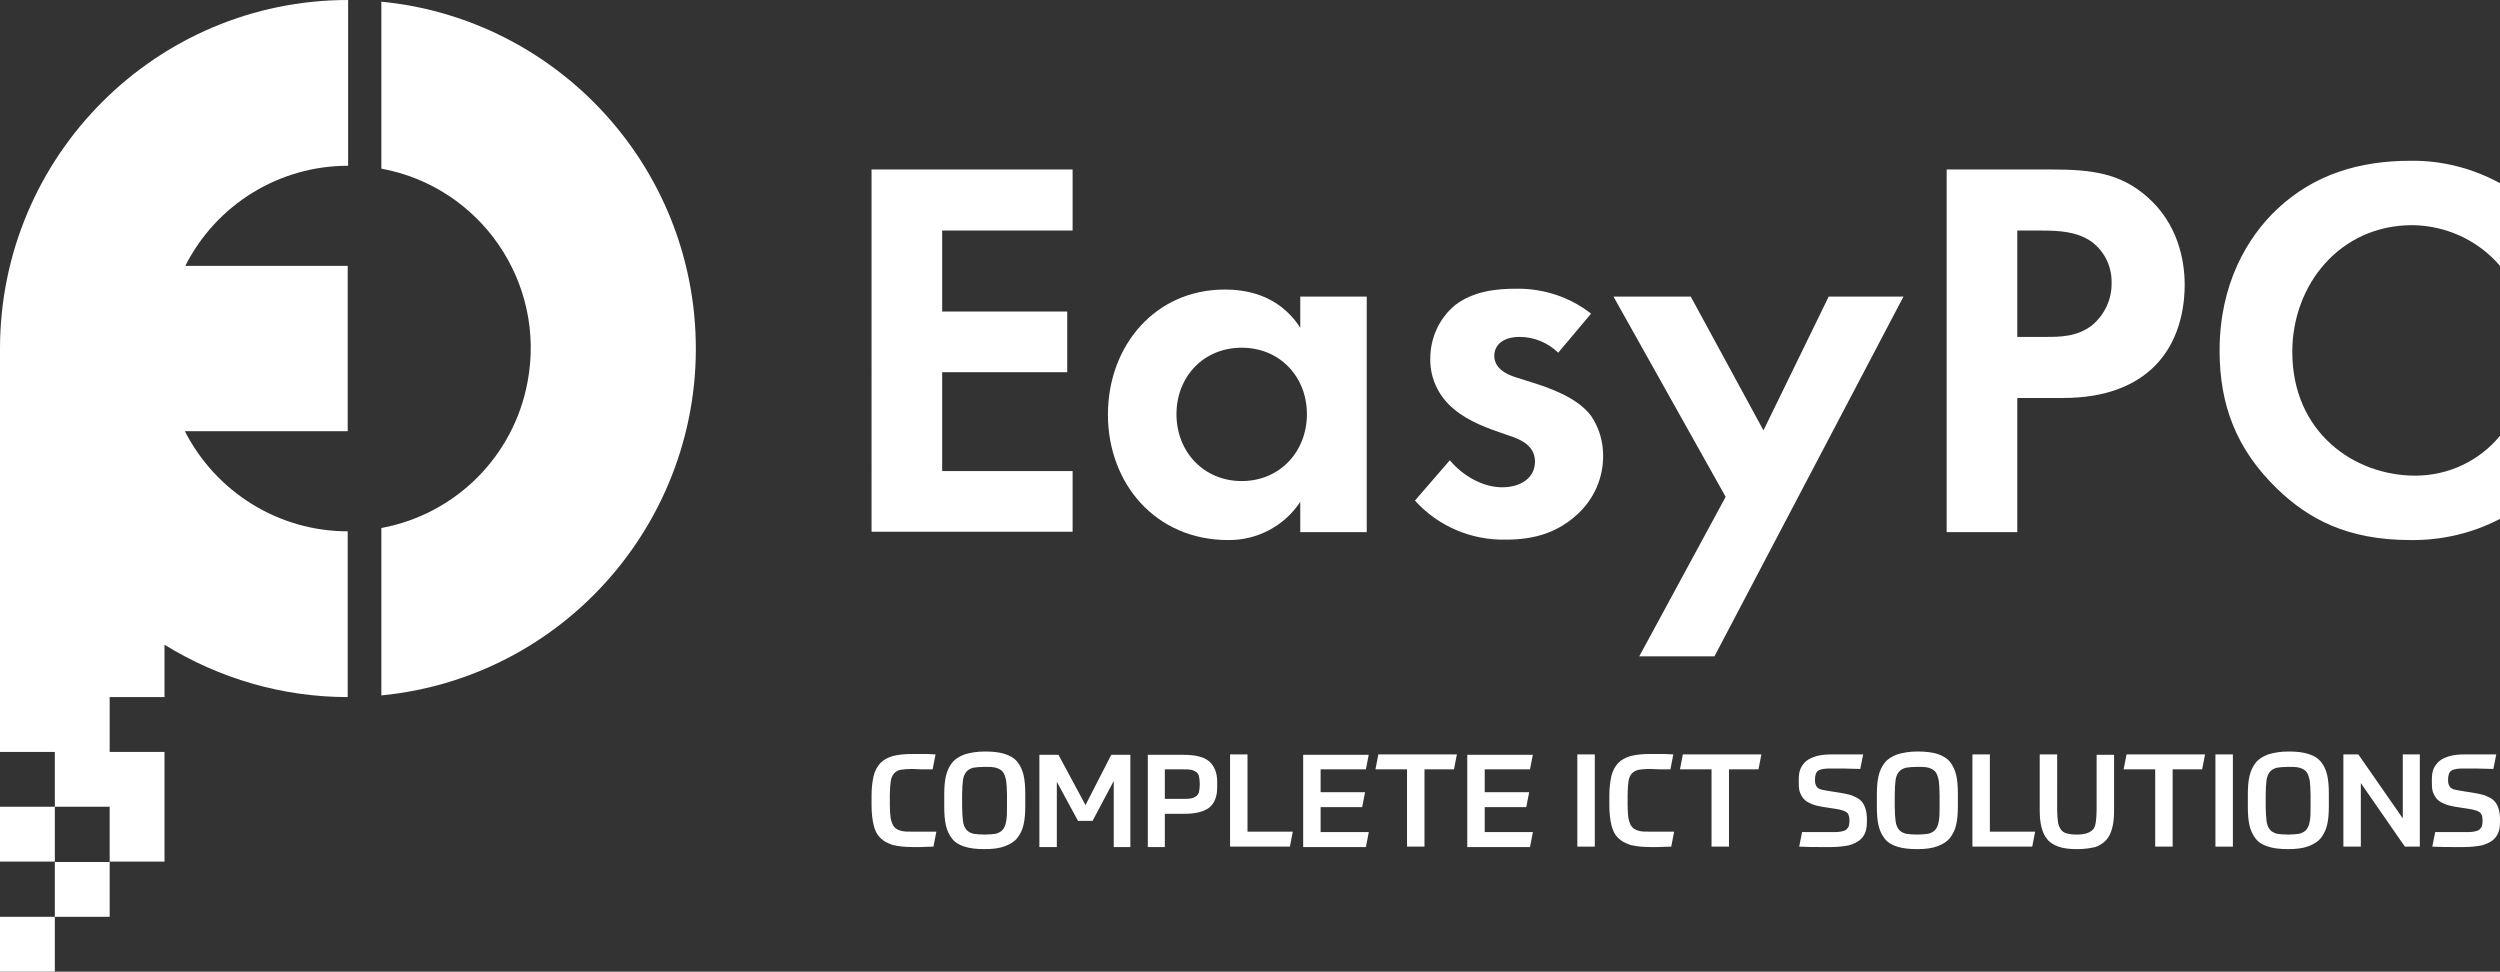 <?xml version="1.0" encoding="utf-8"?>
<!-- Generator: Adobe Illustrator 22.1.0, SVG Export Plug-In . SVG Version: 6.00 Build 0)  -->
<svg version="1.1" id="Layer_1" xmlns="http://www.w3.org/2000/svg" xmlns:xlink="http://www.w3.org/1999/xlink" x="0px" y="0px"
	 viewBox="0 0 601.8 233.9" style="enable-background:new 0 0 601.8 233.9;" xml:space="preserve">
<rect x="0" y="0" width="601.8" height="233.9" fill="#333333" stroke="none"/>
<style type="text/css">
	.st0{fill:#FFFFFF;}
</style>
<g id="Layer_2_1_">
	<g id="Layer_1-2">
		<polygon class="st0" points="83.8,127.9 83.8,127.9 83.8,167.8 83.8,167.8 		"/>
		<polygon class="st0" points="83.8,0 83.8,0 83.8,39.9 83.8,39.9 		"/>
		<path class="st0" d="M91.8,0.4v40.2C115.7,45,131.5,68,127,91.9c-3.3,17.9-17.3,31.9-35.2,35.2v40.3c46.1-4.5,79.8-45.6,75.3-91.7
			C163.2,35.9,131.6,4.3,91.8,0.4L91.8,0.4z"/>
		<path class="st0" d="M83.9,167.8"/>
		<path class="st0" d="M0,83.8L0,83.8L0,83.8V181h13.2v13.2h13.2v13.2h13.2V181H26.4v-13.2h13.2v-12.6c13.3,8.2,28.5,12.6,44.1,12.6
			v-39.9c-16.6,0-31.7-9.4-39.2-24.1h39.2V64H44.6c7.5-14.8,22.6-24.1,39.2-24.1V0C37.6,0,0.1,37.5,0,83.8z"/>
		<rect y="194.2" class="st0" width="13.2" height="13.2"/>
		<polygon class="st0" points="13.2,220.7 0,220.7 0,233.9 13.2,233.9 13.2,220.7 26.4,220.7 26.4,207.5 13.2,207.5 		"/>
		<path class="st0" d="M258.2,55.5h-31.4V75h30.1v14.6h-30.1v23.8h31.4V128h-48.4V40.8h48.4V55.5z"/>
		<path class="st0" d="M313,71.4h16v56.7h-16v-7.3c-3.8,5.8-10.4,9.3-17.4,9.2c-17.4,0-28.9-13.6-28.9-30.2s11.4-30.1,28.1-30.1
			c4.3,0,12.8,0.8,18.2,9.2L313,71.4L313,71.4z M283.2,99.7c0,9,6.5,16.1,15.7,16.1s15.7-7.1,15.7-16.1s-6.5-16-15.7-16
			S283.2,90.7,283.2,99.7z"/>
		<path class="st0" d="M375.1,84.9c-2.5-2.4-5.8-3.8-9.3-3.8c-3.8,0-6.1,1.8-6.1,4.6c0,1.4,0.7,3.7,5.1,5.1l3.8,1.2
			c4.5,1.4,11.1,3.7,14.4,8.1c1.9,2.8,2.9,6.1,2.9,9.4c0.1,5.5-2.2,10.7-6.3,14.4c-4.6,4.2-10.1,6-17,6c-8.4,0.2-16.4-3.2-22-9.4
			l8.4-9.7c3.1,3.7,7.9,6.5,12.6,6.5c4.4,0,7.9-2.2,7.9-6.2c0-3.5-2.9-5-5-5.8l-3.7-1.3c-4.1-1.4-8.8-3.3-12.2-6.8
			c-2.8-2.9-4.4-6.8-4.3-10.9c0-4.9,2.1-9.6,5.9-12.8c4.5-3.5,10.2-4,14.8-4c6.5-0.1,12.9,2,18,6L375.1,84.9z"/>
		<path class="st0" d="M415.4,119.6l-27-48.2H407l17.5,32.2l15.7-32.2h18L412.7,158h-18.1L415.4,119.6z"/>
		<path class="st0" d="M494,40.8c9.8,0,16.6,1,23,6.7c7.1,6.3,8.9,14.8,8.9,21.1c0,3.4-0.5,12.8-7.2,19.5c-4.8,4.8-12,7.7-22.1,7.7
			h-11v32.3h-17V40.8H494z M485.6,81.1h6.9c3.3,0,7.5,0,11.1-2.8c3-2.5,4.8-6.3,4.7-10.2c0.1-3.9-1.7-7.6-4.8-9.9
			c-3.5-2.5-8-2.7-12-2.7h-5.9L485.6,81.1z"/>
		<path class="st0" d="M601.8,124.9c-6.7,3.5-14.1,5.2-21.6,5.1c-15.3,0-24.6-5.2-31.9-12.2c-10.1-9.7-14-20.5-14-33.4
			c0-15.8,6.5-27.2,14-34.2c8.8-8.2,19.6-11.5,32-11.5c7.5-0.1,14.9,1.8,21.5,5.4V64c-5.3-6.2-13-9.7-21.1-9.8
			c-17.5,0-28.9,14.4-28.9,30.5c0,19.4,14.9,29.8,29.6,29.8c7.9,0,15.4-3.5,20.4-9.6V124.9z"/>
	</g>
</g>
<g>
	<path class="st0" d="M219.5,185.1c-1.1,0-2,0.1-2.7,0.2s-1.2,0.5-1.6,0.9c-0.4,0.5-0.7,1.1-0.8,2c-0.1,0.8-0.2,1.9-0.2,3.2v2.4
		c0,1.3,0.1,2.4,0.2,3.2c0.2,0.8,0.4,1.5,0.8,2c0.4,0.5,1,0.8,1.7,1s1.6,0.2,2.7,0.2c0.4,0,0.8,0,1.1,0c0.4,0,0.8,0,1.3,0s1,0,1.5,0
		c0.6,0,1.2,0,1.9,0l-0.7,3.6c-1.2,0-2.3,0.1-3.1,0.1c-0.9,0-1.6,0-2.1,0c-1.8,0-3.4-0.2-4.6-0.5c-1.2-0.4-2.2-0.9-3-1.7
		s-1.3-1.8-1.6-3.1s-0.5-2.8-0.5-4.7v-2.4c0-1.9,0.2-3.4,0.5-4.7s0.9-2.3,1.6-3.1c0.8-0.8,1.7-1.3,3-1.7c1.2-0.3,2.7-0.5,4.5-0.5
		c0.7,0,1.5,0,2.4,0s2,0,3.4,0.1l-0.7,3.6c-0.7,0-1.5,0-2.5,0C221.1,185.2,220.2,185.1,219.5,185.1z"/>
	<path class="st0" d="M237,204.4c-2,0-3.6-0.2-4.8-0.6c-1.3-0.4-2.3-1-3-1.9s-1.2-1.9-1.5-3.2s-0.4-2.8-0.4-4.5v-3
		c0-1.6,0.1-3.1,0.4-4.4c0.3-1.3,0.8-2.3,1.5-3.2s1.7-1.5,3-2c1.3-0.4,2.9-0.7,4.9-0.7s3.6,0.2,4.8,0.6s2.3,1,3,1.9s1.2,1.9,1.5,3.2
		s0.4,2.8,0.4,4.5v3c0,1.6-0.1,3.1-0.4,4.4c-0.3,1.3-0.8,2.3-1.5,3.2s-1.7,1.5-3,2S239,204.4,237,204.4z M237,200.9
		c1.1,0,2-0.1,2.7-0.2c0.7-0.2,1.3-0.5,1.7-1s0.7-1.2,0.8-2c0.2-0.9,0.2-2,0.2-3.5v-2.8c0-1.4-0.1-2.6-0.2-3.5
		c-0.2-0.9-0.4-1.6-0.8-2.1c-0.4-0.5-1-0.8-1.7-1s-1.6-0.2-2.7-0.2s-2,0.1-2.7,0.2c-0.7,0.2-1.3,0.5-1.7,1s-0.7,1.2-0.8,2
		c-0.1,0.9-0.2,2-0.2,3.5v2.8c0,1.4,0.1,2.6,0.2,3.5c0.1,0.9,0.4,1.6,0.8,2.1c0.4,0.5,1,0.8,1.7,1C235,200.8,235.9,200.9,237,200.9z
		"/>
	<path class="st0" d="M268.1,203.9V188l-5.1,9.6h-3.5l-5.1-9.4v15.7h-4.2v-22.2h4.6l6.5,12.1l6.2-12.1h4.6v22.2L268.1,203.9
		L268.1,203.9z"/>
	<path class="st0" d="M280.4,195.8v8.1h-4.1v-22.2h8.6c2.9,0,4.9,0.5,6.2,1.6c1.2,1.1,1.9,2.7,1.9,4.8v1.4c0,2.2-0.6,3.8-1.9,4.9
		c-1.3,1-3.3,1.5-6.1,1.5h-4.6V195.8z M288.8,188.5c0-0.7-0.1-1.2-0.2-1.7c-0.1-0.4-0.4-0.8-0.7-1c-0.3-0.2-0.7-0.4-1.2-0.5
		s-1.1-0.1-1.9-0.1h-4.4v7.1h4.4c0.8,0,1.4,0,1.9-0.1s0.9-0.3,1.2-0.5c0.3-0.2,0.6-0.6,0.7-1s0.2-1,0.2-1.7V188.5z"/>
	<path class="st0" d="M300.3,181.6v18.6h10.9l-0.7,3.6h-14.4v-22.2L300.3,181.6L300.3,181.6z"/>
	<path class="st0" d="M329.5,181.6l-0.7,3.6h-10.9v5.5h10.7l-0.7,3.6h-10v6h11.6l-0.7,3.6h-15.1v-22.2h15.8V181.6z"/>
	<path class="st0" d="M350.7,181.6l-0.7,3.6h-7.1v18.6h-4.2v-18.6h-7.6l0.7-3.6H350.7z"/>
	<path class="st0" d="M369,181.6l-0.7,3.6h-10.9v5.5h10.7l-0.7,3.6h-10v6H369l-0.7,3.6h-15.1v-22.2H369V181.6z"/>
	<path class="st0" d="M383.9,181.6v22.2h-4.2v-22.2H383.9z"/>
	<path class="st0" d="M397.1,185.1c-1.1,0-2,0.1-2.7,0.2c-0.7,0.2-1.2,0.5-1.6,0.9c-0.4,0.5-0.7,1.1-0.8,2c-0.1,0.8-0.2,1.9-0.2,3.2
		v2.4c0,1.3,0.1,2.4,0.2,3.2c0.2,0.8,0.4,1.5,0.8,2s1,0.8,1.7,1s1.6,0.2,2.7,0.2c0.4,0,0.8,0,1.1,0c0.4,0,0.8,0,1.3,0s1,0,1.5,0
		c0.6,0,1.2,0,1.9,0l-0.7,3.6c-1.2,0-2.3,0.1-3.1,0.1c-0.9,0-1.6,0-2.1,0c-1.8,0-3.4-0.2-4.6-0.5c-1.2-0.4-2.2-0.9-3-1.7
		s-1.3-1.8-1.6-3.1c-0.3-1.3-0.5-2.8-0.5-4.7v-2.4c0-1.9,0.2-3.4,0.5-4.7s0.9-2.3,1.6-3.1c0.8-0.8,1.7-1.3,3-1.7
		c1.2-0.3,2.7-0.5,4.5-0.5c0.7,0,1.5,0,2.4,0s2,0,3.4,0.1l-0.7,3.6c-0.7,0-1.5,0-2.5,0C398.7,185.2,397.9,185.1,397.1,185.1z"/>
	<path class="st0" d="M424,181.6l-0.7,3.6h-7.1v18.6H412v-18.6h-7.6l0.7-3.6H424z"/>
	<path class="st0" d="M443.9,191c1,0.2,1.9,0.4,2.6,0.8c0.7,0.3,1.3,0.7,1.7,1.2c0.4,0.5,0.7,1.1,0.9,1.8c0.2,0.7,0.3,1.5,0.3,2.4
		v0.5c0,1.1-0.1,2-0.4,2.7c-0.3,0.8-0.8,1.4-1.4,1.9c-0.7,0.5-1.5,0.9-2.6,1.2c-1.1,0.2-2.5,0.4-4.1,0.4c-0.8,0-1.8,0-3,0
		s-2.8,0-4.8-0.1l0.7-3.5c0.8,0,1.6,0,2.2,0c0.7,0,1.3,0,1.8,0c0.6,0,1.1,0,1.6,0s1,0,1.5,0c0.9,0,1.6,0,2.1-0.1
		c0.6-0.1,1-0.2,1.3-0.4s0.5-0.5,0.7-0.8c0.1-0.3,0.2-0.8,0.2-1.3s0-0.8-0.1-1.2c-0.1-0.3-0.2-0.6-0.4-0.8c-0.2-0.2-0.5-0.4-0.8-0.5
		c-0.4-0.1-0.8-0.3-1.5-0.4l-3.8-0.6c-1.1-0.2-2-0.4-2.8-0.8c-0.7-0.3-1.3-0.7-1.7-1.2s-0.7-1.1-0.9-1.7c-0.2-0.7-0.2-1.4-0.2-2.3
		v-0.6c0-0.9,0.1-1.8,0.4-2.5s0.8-1.4,1.4-1.9s1.5-0.9,2.5-1.2c1.1-0.3,2.3-0.4,3.9-0.4c0.6,0,1.1,0,1.6,0s1,0,1.6,0s1.2,0,1.8,0
		c0.7,0,1.4,0,2.3,0l-0.7,3.5c-1.6,0-2.9-0.1-4-0.1s-2.1,0-3,0c-0.8,0-1.4,0-1.9,0.1s-0.9,0.2-1.2,0.4c-0.3,0.2-0.5,0.5-0.6,0.8
		s-0.2,0.8-0.2,1.3c0,0.4,0,0.8,0.1,1.1s0.2,0.5,0.4,0.8c0.2,0.2,0.5,0.4,0.8,0.5c0.4,0.1,0.8,0.2,1.4,0.3L443.9,191z"/>
	<path class="st0" d="M461.5,204.4c-2,0-3.6-0.2-4.8-0.6c-1.3-0.4-2.3-1-3-1.9s-1.2-1.9-1.5-3.2s-0.4-2.8-0.4-4.5v-3
		c0-1.6,0.1-3.1,0.4-4.4c0.3-1.3,0.8-2.3,1.5-3.2s1.7-1.5,3-2c1.3-0.4,2.9-0.7,4.9-0.7s3.6,0.2,4.8,0.6s2.3,1,3,1.9s1.2,1.9,1.5,3.2
		s0.4,2.8,0.4,4.5v3c0,1.6-0.1,3.1-0.4,4.4c-0.3,1.3-0.8,2.3-1.5,3.2s-1.7,1.5-3,2S463.5,204.4,461.5,204.4z M461.5,200.9
		c1.1,0,2-0.1,2.7-0.2c0.7-0.2,1.3-0.5,1.7-1c0.4-0.5,0.7-1.2,0.8-2c0.2-0.9,0.2-2,0.2-3.5v-2.8c0-1.4-0.1-2.6-0.2-3.5
		c-0.2-0.9-0.4-1.6-0.8-2.1s-1-0.8-1.7-1s-1.6-0.2-2.7-0.2s-2,0.1-2.7,0.2c-0.7,0.2-1.3,0.5-1.7,1c-0.4,0.5-0.7,1.2-0.8,2
		c-0.1,0.9-0.2,2-0.2,3.5v2.8c0,1.4,0.1,2.6,0.2,3.5s0.4,1.6,0.8,2.1s1,0.8,1.7,1C459.5,200.8,460.4,200.9,461.5,200.9z"/>
	<path class="st0" d="M479,181.6v18.6h10.9l-0.7,3.6h-14.4v-22.2L479,181.6L479,181.6z"/>
	<path class="st0" d="M499.9,204.4c-1.8,0-3.3-0.2-4.4-0.6c-1.1-0.4-2.1-1-2.7-1.8c-0.7-0.8-1.1-1.8-1.4-3s-0.4-2.5-0.4-4.1v-13.3
		h4.2V195c0,1.2,0.1,2.1,0.2,2.9c0.1,0.8,0.4,1.3,0.7,1.8c0.3,0.4,0.8,0.8,1.4,0.9c0.6,0.2,1.4,0.3,2.4,0.3s1.7-0.1,2.4-0.3
		c0.6-0.2,1.1-0.5,1.5-0.9s0.6-1,0.7-1.8s0.2-1.7,0.2-2.9v-13.3h4.2V195c0,1.6-0.1,2.9-0.4,4.1c-0.3,1.2-0.7,2.2-1.4,3
		s-1.6,1.4-2.7,1.8C503.1,204.2,501.7,204.4,499.9,204.4z"/>
	<path class="st0" d="M530.8,181.6l-0.7,3.6H523v18.6h-4.2v-18.6h-7.6l0.7-3.6H530.8z"/>
	<path class="st0" d="M537.5,181.6v22.2h-4.2v-22.2H537.5z"/>
	<path class="st0" d="M550.8,204.4c-2,0-3.6-0.2-4.8-0.6c-1.3-0.4-2.3-1-3-1.9s-1.2-1.9-1.5-3.2s-0.4-2.8-0.4-4.5v-3
		c0-1.6,0.1-3.1,0.4-4.4c0.3-1.3,0.8-2.3,1.5-3.2s1.7-1.5,3-2c1.3-0.4,2.9-0.7,4.9-0.7s3.6,0.2,4.8,0.6c1.3,0.4,2.3,1,3,1.9
		c0.7,0.8,1.2,1.9,1.5,3.2s0.4,2.8,0.4,4.5v3c0,1.6-0.1,3.1-0.4,4.4c-0.3,1.3-0.8,2.3-1.5,3.2s-1.7,1.5-3,2S552.8,204.4,550.8,204.4
		z M550.8,200.9c1.1,0,2-0.1,2.7-0.2c0.7-0.2,1.3-0.5,1.7-1s0.7-1.2,0.8-2c0.2-0.9,0.2-2,0.2-3.5v-2.8c0-1.4-0.1-2.6-0.2-3.5
		c-0.2-0.9-0.4-1.6-0.8-2.1c-0.4-0.5-1-0.8-1.7-1s-1.6-0.2-2.7-0.2s-2,0.1-2.7,0.2c-0.7,0.2-1.3,0.5-1.7,1s-0.7,1.2-0.8,2
		c-0.1,0.9-0.2,2-0.2,3.5v2.8c0,1.4,0.1,2.6,0.2,3.5c0.1,0.9,0.4,1.6,0.8,2.1c0.4,0.5,1,0.8,1.7,1
		C548.7,200.8,549.6,200.9,550.8,200.9z"/>
	<path class="st0" d="M567.7,181.6l10.7,15.4v-15.4h4.1v22.2h-3.6l-10.6-15.3v15.3h-4.2v-22.2H567.7z"/>
	<path class="st0" d="M596.3,191c1,0.2,1.9,0.4,2.6,0.8c0.7,0.3,1.3,0.7,1.7,1.2s0.7,1.1,0.9,1.8s0.3,1.5,0.3,2.4v0.5
		c0,1.1-0.1,2-0.4,2.7c-0.3,0.8-0.8,1.4-1.4,1.9c-0.7,0.5-1.5,0.9-2.6,1.2c-1.1,0.2-2.5,0.4-4.1,0.4c-0.8,0-1.8,0-3,0
		s-2.8,0-4.8-0.1l0.7-3.5c0.8,0,1.6,0,2.2,0c0.7,0,1.3,0,1.8,0c0.6,0,1.1,0,1.6,0s1,0,1.5,0c0.9,0,1.6,0,2.1-0.1
		c0.6-0.1,1-0.2,1.3-0.4s0.5-0.5,0.7-0.8c0.1-0.3,0.2-0.8,0.2-1.3s0-0.8-0.1-1.2c-0.1-0.3-0.2-0.6-0.4-0.8s-0.5-0.4-0.8-0.5
		c-0.4-0.1-0.8-0.3-1.5-0.4l-3.8-0.6c-1.1-0.2-2-0.4-2.8-0.8c-0.7-0.3-1.3-0.7-1.7-1.2s-0.7-1.1-0.9-1.7c-0.2-0.7-0.2-1.4-0.2-2.3
		v-0.6c0-0.9,0.1-1.8,0.4-2.5c0.3-0.7,0.8-1.4,1.4-1.9c0.6-0.5,1.5-0.9,2.5-1.2c1.1-0.3,2.3-0.4,3.9-0.4c0.6,0,1.1,0,1.6,0
		s1,0,1.6,0s1.2,0,1.8,0c0.7,0,1.4,0,2.3,0l-0.7,3.5c-1.6,0-2.9-0.1-4-0.1s-2.1,0-3,0c-0.8,0-1.4,0-1.9,0.1s-0.9,0.2-1.2,0.4
		s-0.5,0.5-0.6,0.8s-0.2,0.8-0.2,1.3c0,0.4,0,0.8,0.1,1.1s0.2,0.5,0.4,0.8c0.2,0.2,0.5,0.4,0.8,0.5c0.4,0.1,0.8,0.2,1.4,0.3
		L596.3,191z"/>
</g>
</svg>
